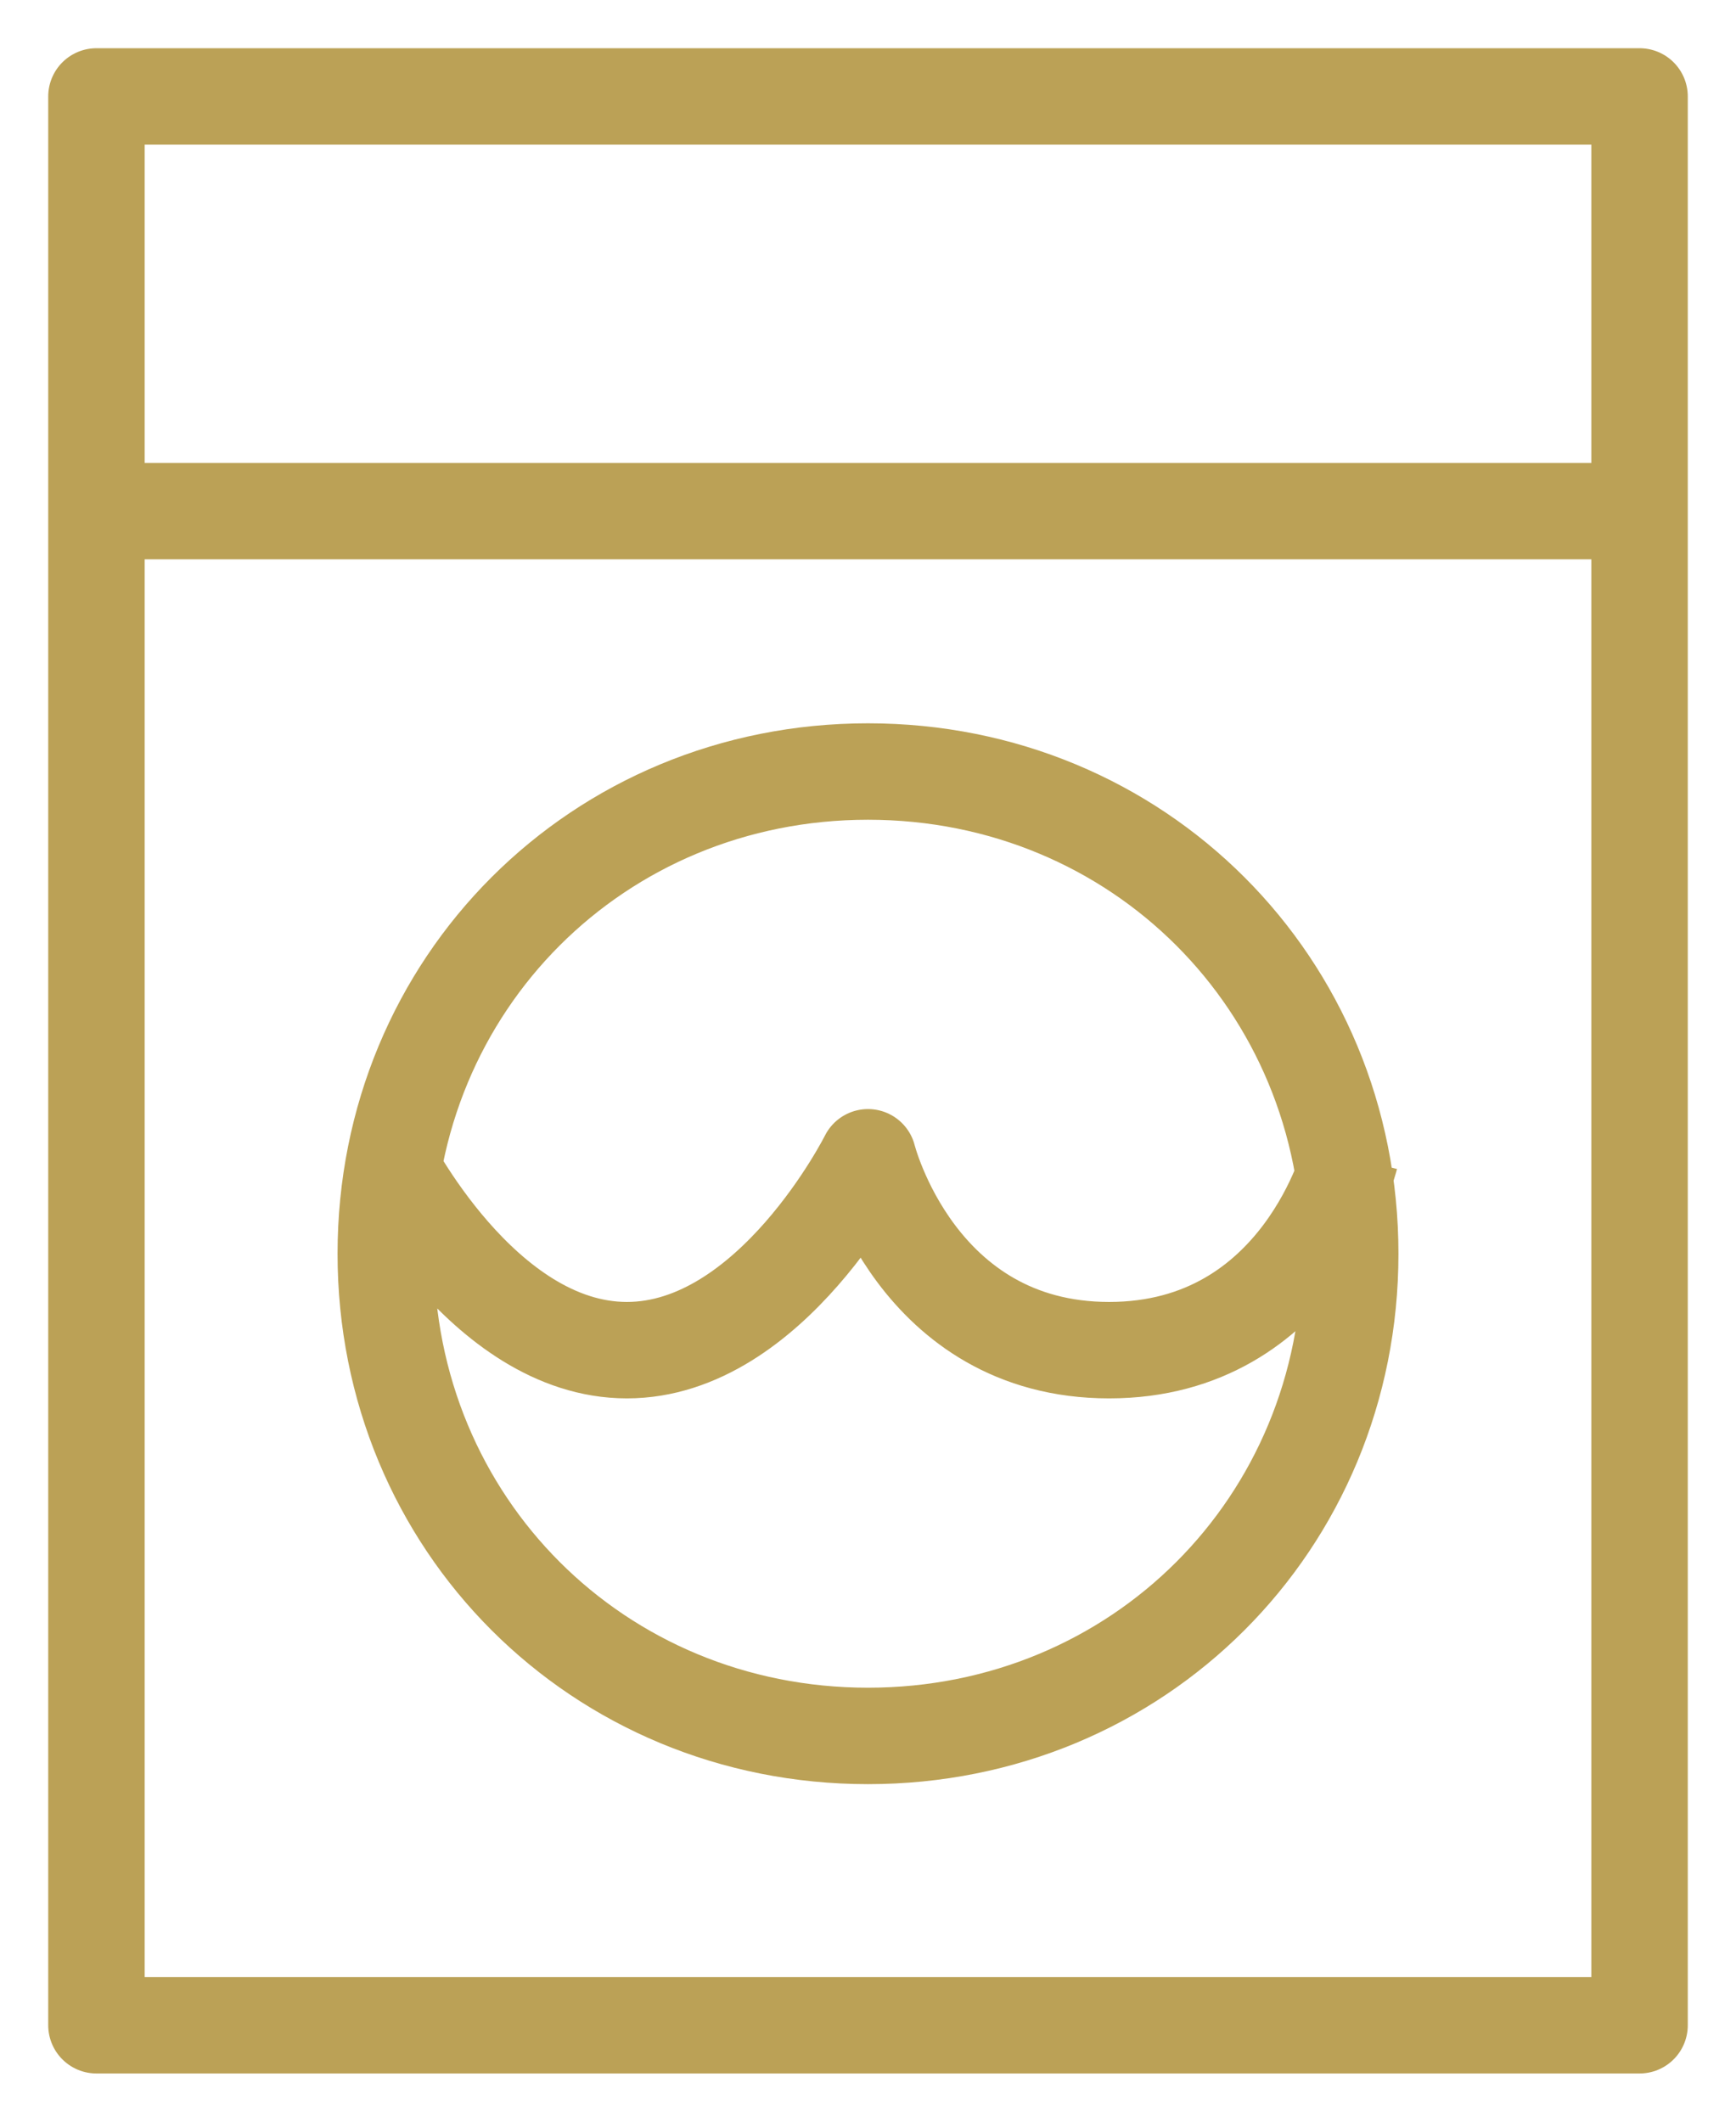 <?xml version="1.0" encoding="UTF-8"?>
<svg xmlns="http://www.w3.org/2000/svg" version="1.1" viewBox="0 0 18 22">
  <defs>
    <style>
      .cls-1 {
        fill: none;
        stroke: #bba156;
        stroke-linejoin: round;
      }
    </style>
  </defs>
  <!-- Generator: Adobe Illustrator 28.7.5, SVG Export Plug-In . SVG Version: 1.2.0 Build 176)  -->
  <g>
    <g id="Capa_1">
      <path class="cls-1" d="M1,5.3h16M4,12s1,2,2.5,2,2.5-2,2.5-2c0,0,.5,2,2.5,2s2.5-2,2.5-2M1,1h16v20H1V1ZM14,13c0,2.8-2.2,5-5,5s-5-2.2-5-5,2.2-5,5-5,5,2.2,5,5Z"/>
    </g>
  </g>
</svg>